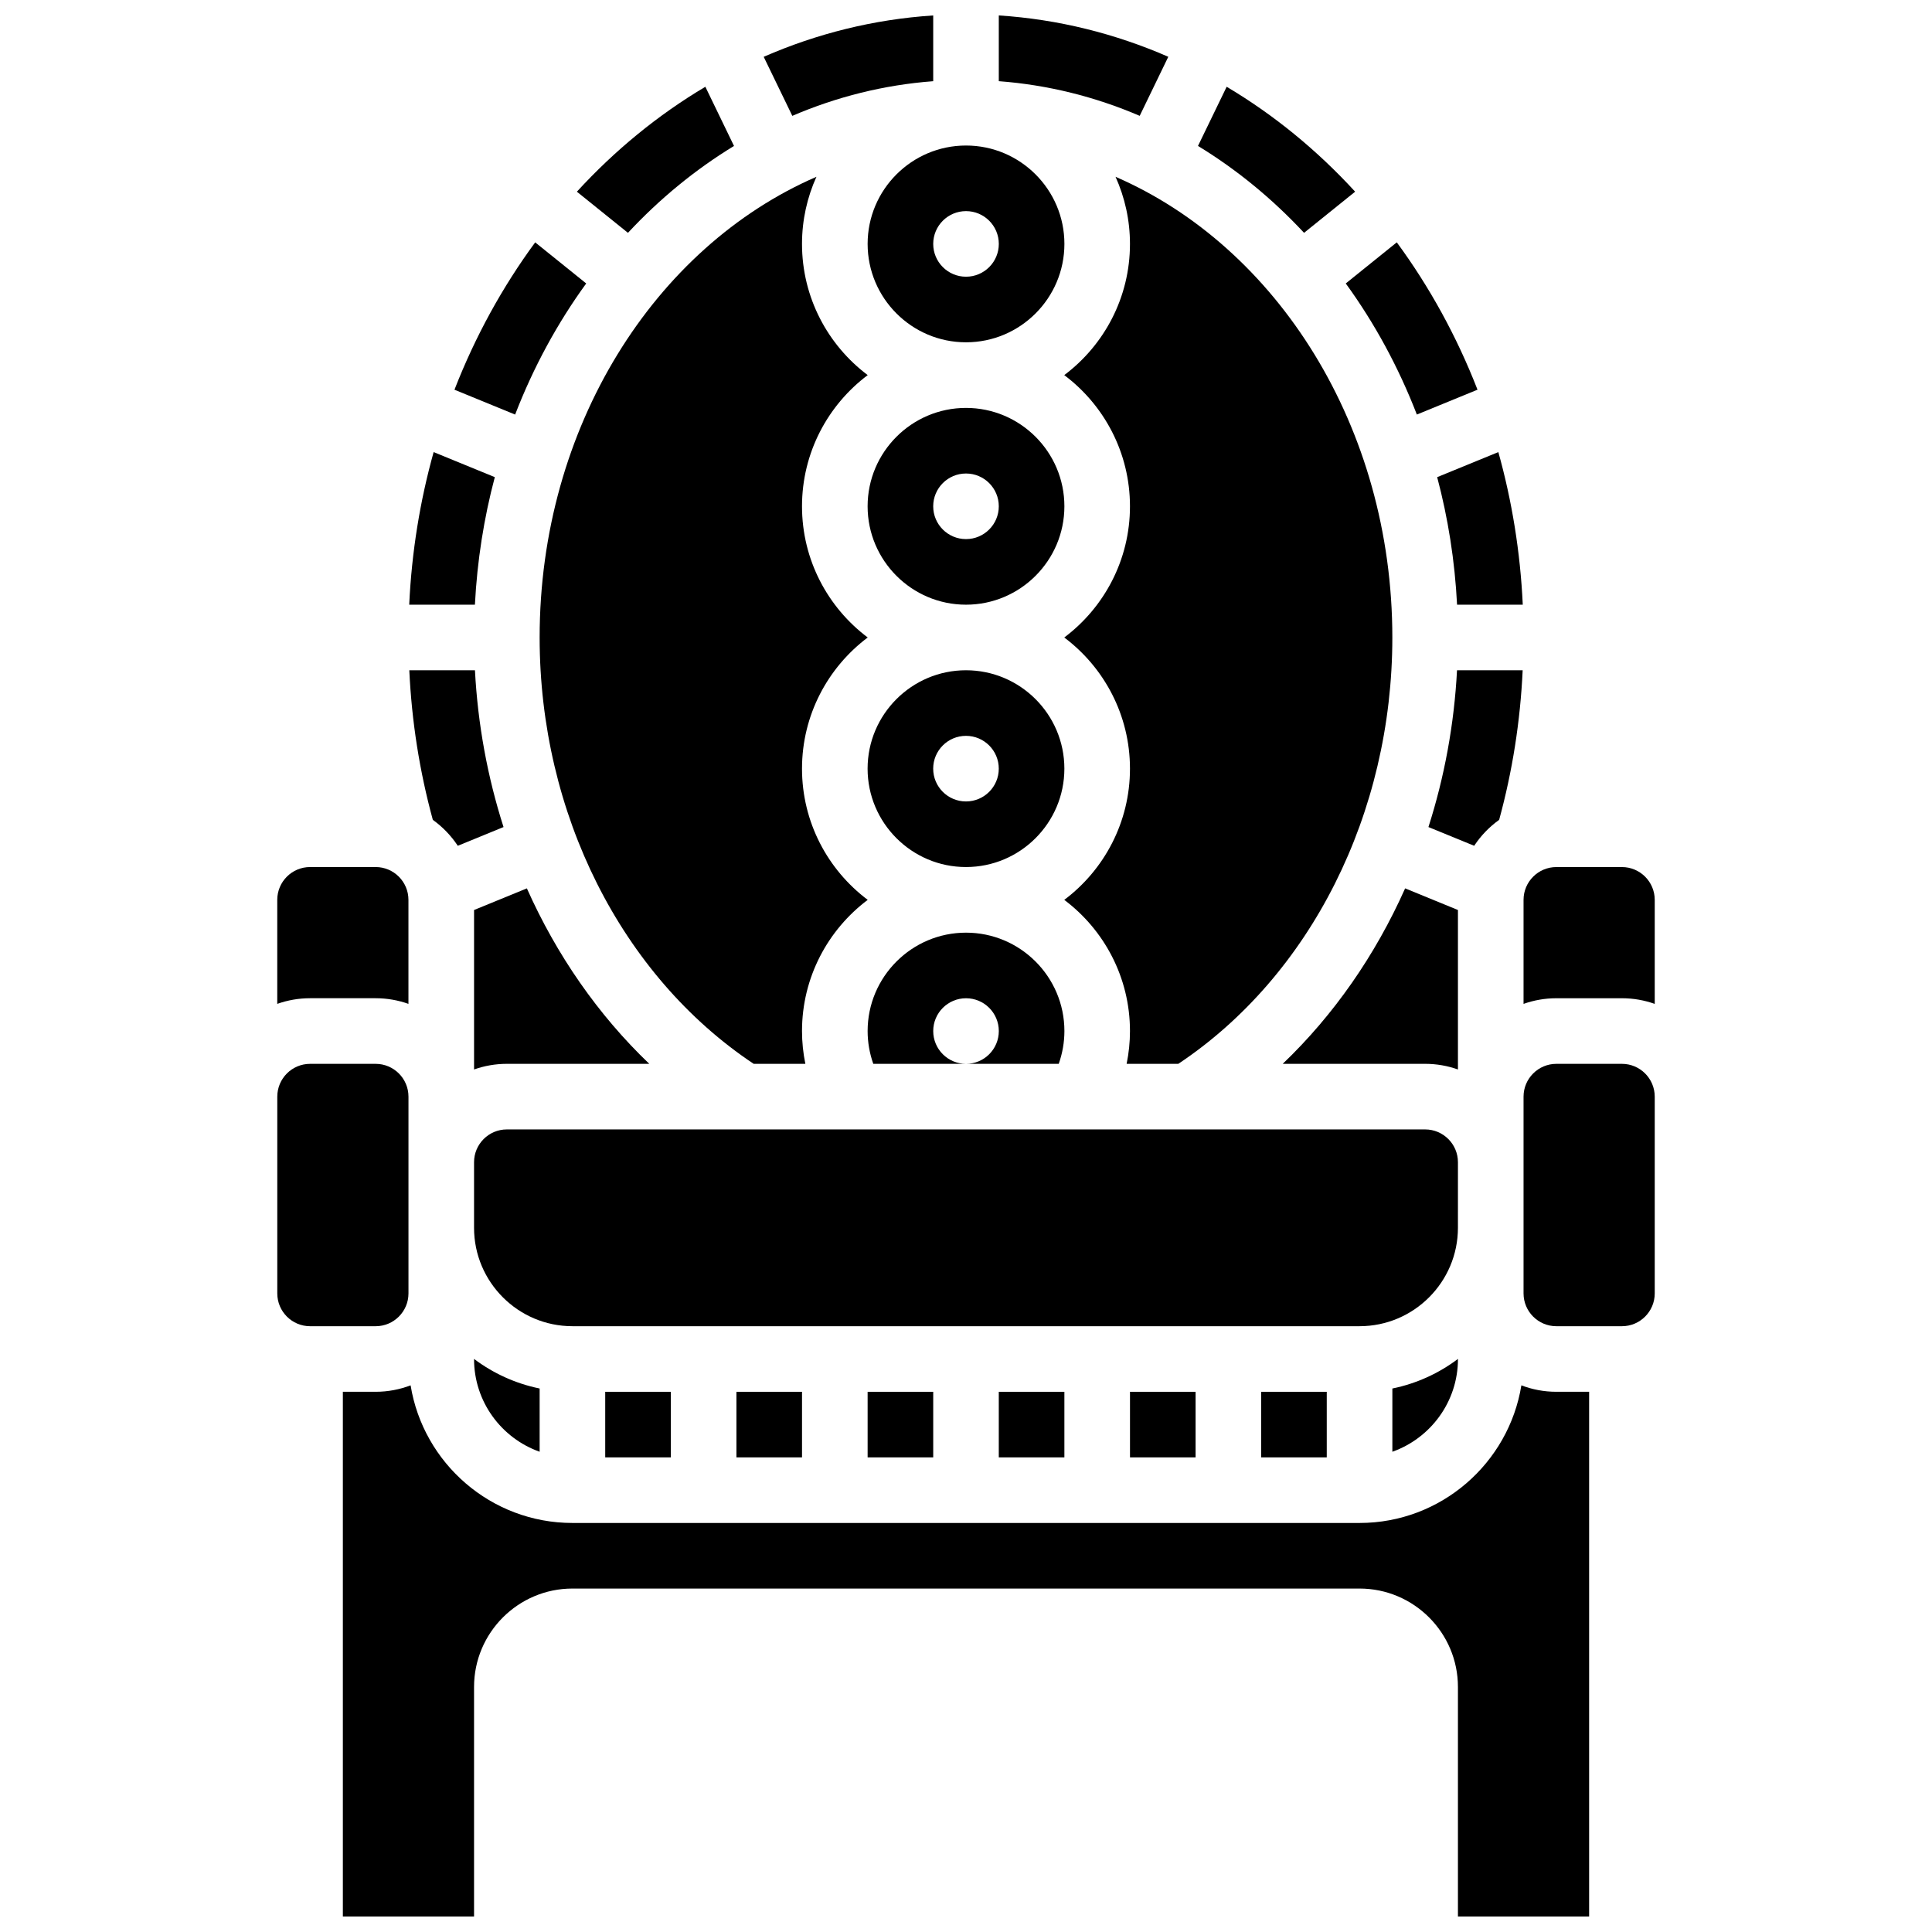 <?xml version="1.0" encoding="UTF-8"?>
<!-- Uploaded to: SVG Repo, www.svgrepo.com, Generator: SVG Repo Mixer Tools -->
<svg width="800px" height="800px" version="1.1" viewBox="144 144 512 512" xmlns="http://www.w3.org/2000/svg">
 <defs>
  <clipPath id="c">
   <path d="m346 148.09h46v26.906h-46z"/>
  </clipPath>
  <clipPath id="b">
   <path d="m234 511h332v140.9h-332z"/>
  </clipPath>
  <clipPath id="a">
   <path d="m408 148.09h46v26.906h-46z"/>
  </clipPath>
 </defs>
 <path d="m375.43 425.93h24.574c-4.801 0-8.691-3.891-8.691-8.691s3.891-8.691 8.691-8.691 8.691 3.891 8.691 8.691-3.891 8.691-8.691 8.691h24.57c0.984-2.781 1.504-5.719 1.504-8.691 0-14.375-11.699-26.074-26.074-26.074s-26.074 11.699-26.074 26.074c0 2.973 0.516 5.91 1.5 8.691z"/>
 <path d="m304.39 512.84h17.383v17.383h-17.383z"/>
 <path d="m287.01 312.94c0 46.621 21.68 89.656 56.73 112.99h13.688c-0.582-2.852-0.887-5.762-0.887-8.691 0-14.199 6.848-26.832 17.414-34.766-10.566-7.934-17.414-20.566-17.414-34.766s6.848-26.832 17.414-34.766c-10.566-7.934-17.414-20.566-17.414-34.766s6.848-26.832 17.414-34.766c-10.566-7.934-17.414-20.566-17.414-34.766 0-6.336 1.375-12.355 3.824-17.789-42.812 18.566-73.355 66.281-73.355 122.09z"/>
 <path d="m426.04 243.41c10.566 7.934 17.414 20.566 17.414 34.766s-6.848 26.832-17.414 34.766c10.566 7.934 17.414 20.566 17.414 34.766s-6.848 26.832-17.414 34.766c10.566 7.934 17.414 20.566 17.414 34.766 0 2.93-0.305 5.84-0.887 8.691h13.688c35.047-23.332 56.73-66.367 56.73-112.99 0-55.801-30.547-103.52-73.355-122.09 2.449 5.434 3.824 11.453 3.824 17.789 0 14.199-6.848 26.832-17.414 34.766z"/>
 <path d="m269.63 385.16v42.262c2.719-0.965 5.644-1.496 8.691-1.496h37.746c-13.551-12.953-24.555-28.809-32.441-46.5z"/>
 <path d="m426.07 347.7c0-14.375-11.699-26.074-26.074-26.074s-26.074 11.699-26.074 26.074 11.699 26.074 26.074 26.074 26.074-11.699 26.074-26.074zm-34.766 0c0-4.801 3.891-8.691 8.691-8.691s8.691 3.891 8.691 8.691-3.891 8.691-8.691 8.691-8.691-3.891-8.691-8.691z"/>
 <path d="m400 252.1c-14.375 0-26.074 11.699-26.074 26.074s11.699 26.074 26.074 26.074 26.074-11.699 26.074-26.074-11.699-26.074-26.074-26.074zm0 34.766c-4.801 0-8.691-3.891-8.691-8.691s3.891-8.691 8.691-8.691 8.691 3.891 8.691 8.691-3.894 8.691-8.691 8.691z"/>
 <path d="m373.93 512.84h17.383v17.383h-17.383z"/>
 <path d="m530.37 452c0-4.793-3.898-8.691-8.691-8.691h-243.36c-4.793 0-8.691 3.898-8.691 8.691v17.383c0 14.375 11.699 26.074 26.074 26.074h208.59c14.375 0 26.074-11.699 26.074-26.074z"/>
 <path d="m478.22 512.84h17.383v17.383h-17.383z"/>
 <path d="m339.16 512.84h17.383v17.383h-17.383z"/>
 <path d="m530.14 304.25h17.41c-0.652-14.008-2.875-27.562-6.473-40.441l-16.211 6.641c2.871 10.805 4.676 22.121 5.273 33.801z"/>
 <path d="m512.99 528.73c10.117-3.59 17.383-13.25 17.383-24.578v-0.023c-5.055 3.805-10.965 6.531-17.383 7.84z"/>
 <path d="m252.47 321.63c0.625 13.504 2.719 26.785 6.234 39.641 2.602 1.867 4.848 4.195 6.617 6.871l12.121-4.965c-4.234-13.223-6.824-27.195-7.574-41.547z"/>
 <path d="m443.46 512.84h17.383v17.383h-17.383z"/>
 <path d="m408.69 512.84h17.383v17.383h-17.383z"/>
 <path d="m373.93 208.64c0 14.375 11.699 26.074 26.074 26.074s26.074-11.699 26.074-26.074-11.699-26.074-26.074-26.074c-14.379 0-26.074 11.699-26.074 26.074zm26.074-8.691c4.801 0 8.691 3.891 8.691 8.691s-3.891 8.691-8.691 8.691-8.691-3.891-8.691-8.691 3.891-8.691 8.691-8.691z"/>
 <path d="m275.13 270.45-16.211-6.641c-3.598 12.879-5.82 26.434-6.473 40.441h17.41c0.602-11.68 2.402-22.996 5.273-33.801z"/>
 <path d="m299.35 219.12-13.52-10.891c-8.656 11.77-15.883 24.902-21.391 39.051l16.074 6.586c4.863-12.59 11.223-24.273 18.836-34.746z"/>
 <path d="m243.55 408.54c3.047 0 5.973 0.531 8.691 1.496v-27.57c0-4.793-3.898-8.691-8.691-8.691h-17.383c-4.793 0-8.691 3.898-8.691 8.691v27.57c2.719-0.965 5.644-1.496 8.691-1.496z"/>
 <path d="m338.52 182.68-7.594-15.684c-12.523 7.434-23.984 16.824-34.047 27.805l13.535 10.902c8.391-9.012 17.84-16.773 28.105-23.023z"/>
 <path d="m573.83 425.93h-17.383c-4.793 0-8.691 3.898-8.691 8.691v52.148c0 4.793 3.898 8.691 8.691 8.691h17.383c4.793 0 8.691-3.898 8.691-8.691v-52.148c0-4.793-3.898-8.691-8.691-8.691z"/>
 <g clip-path="url(#c)">
  <path d="m391.31 165.52v-17.426c-15.758 1.027-30.859 4.82-44.922 10.961l7.582 15.648c11.738-5.039 24.277-8.203 37.34-9.184z"/>
 </g>
 <path d="m573.83 373.78h-17.383c-4.793 0-8.691 3.898-8.691 8.691v27.57c2.719-0.965 5.644-1.496 8.691-1.496h17.383c3.047 0 5.973 0.531 8.691 1.496v-27.57c0-4.793-3.898-8.691-8.691-8.691z"/>
 <g clip-path="url(#b)">
  <path d="m547.18 511.13c-3.352 20.652-21.305 36.473-42.887 36.473h-208.59c-21.582 0-39.535-15.82-42.887-36.473-2.879 1.098-6 1.707-9.262 1.707h-8.691v139.06h34.766v-60.84c0-14.375 11.699-26.074 26.074-26.074h208.59c14.375 0 26.074 11.699 26.074 26.074v60.84h34.766v-139.06h-8.691c-3.262 0-6.383-0.605-9.262-1.707z"/>
 </g>
 <path d="m252.25 486.77v-52.148c0-4.793-3.898-8.691-8.691-8.691h-17.383c-4.793 0-8.691 3.898-8.691 8.691v52.148c0 4.793 3.898 8.691 8.691 8.691h17.383c4.789 0 8.691-3.898 8.691-8.691z"/>
 <path d="m519.48 253.86 16.074-6.586c-5.508-14.152-12.734-27.281-21.391-39.051l-13.523 10.895c7.613 10.473 13.977 22.156 18.84 34.742z"/>
 <path d="m489.59 205.7 13.535-10.902c-10.066-10.98-21.523-20.367-34.047-27.805l-7.598 15.68c10.266 6.254 19.715 14.016 28.109 23.027z"/>
 <path d="m287.01 528.73v-16.762c-6.418-1.309-12.328-4.039-17.383-7.84v0.023c0 11.332 7.266 20.992 17.383 24.578z"/>
 <path d="m541.29 361.27c3.516-12.855 5.609-26.137 6.234-39.641h-17.398c-0.75 14.348-3.34 28.32-7.574 41.547l12.121 4.965c1.766-2.676 4.012-5.004 6.617-6.871z"/>
 <path d="m530.37 385.16-13.996-5.734c-7.883 17.695-18.891 33.551-32.441 46.5h37.746c3.047 0 5.973 0.531 8.691 1.496z"/>
 <g clip-path="url(#a)">
  <path d="m453.61 159.05c-14.059-6.141-29.164-9.934-44.918-10.961v17.426c13.062 0.98 25.602 4.148 37.34 9.184z"/>
 </g>
</svg>